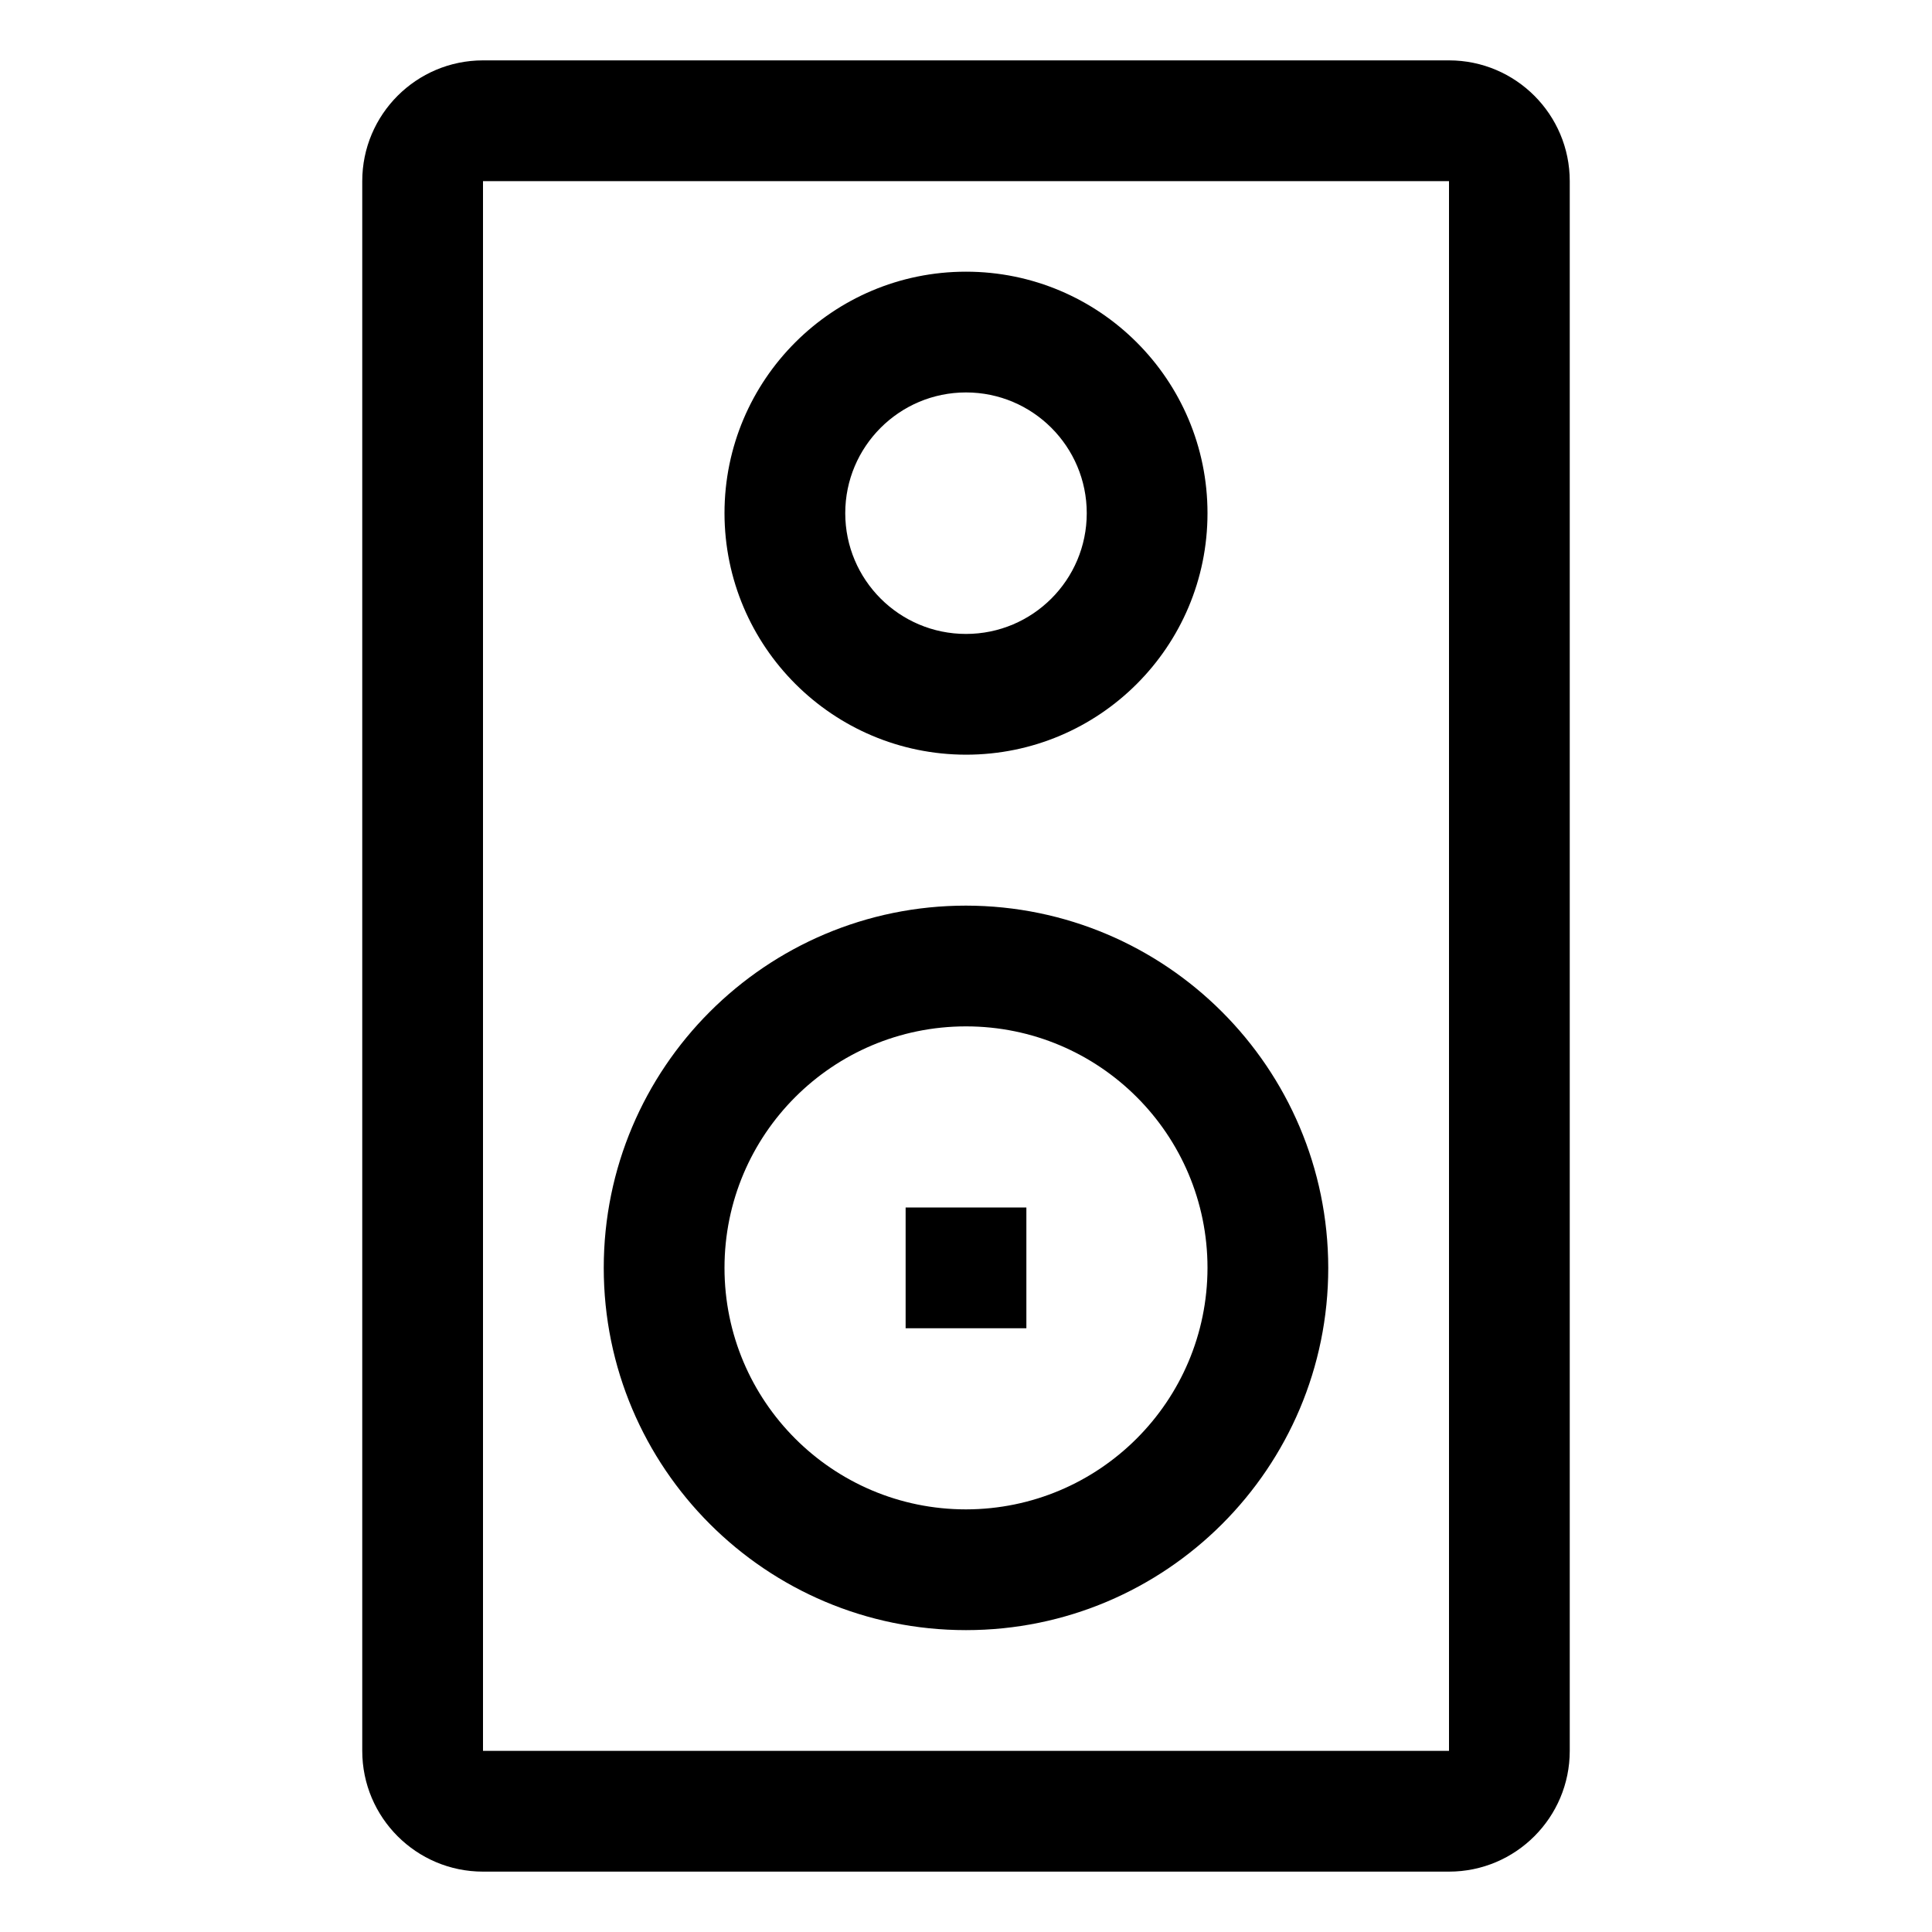 <!-- Generated by IcoMoon.io -->
<svg version="1.1" xmlns="http://www.w3.org/2000/svg" width="24" height="24" viewBox="0 0 24 24">
<title>speaker</title>
<path d="M18 0.75h-12c-0.828 0-1.5 0.672-1.5 1.5v0 19.5c0 0.828 0.672 1.5 1.5 1.5v0h12c0.828 0 1.5-0.672 1.5-1.5v0-19.5c0-0.828-0.672-1.5-1.5-1.5v0zM18 21.75h-12v-19.5h12v19.5z"></path>
<path d="M12 11.25c-2.485 0-4.5 2.015-4.5 4.5s2.015 4.5 4.5 4.5c2.485 0 4.5-2.015 4.5-4.5v0c-0.003-2.484-2.016-4.497-4.5-4.5h-0zM12 18.75c-1.657 0-3-1.343-3-3s1.343-3 3-3c1.657 0 3 1.343 3 3v0c-0.002 1.656-1.344 2.998-3 3h-0z"></path>
<path d="M12 9.375c1.657 0 3-1.343 3-3s-1.343-3-3-3c-1.657 0-3 1.343-3 3v0c0.002 1.656 1.344 2.998 3 3h0zM12 4.875c0.828 0 1.5 0.672 1.5 1.5s-0.672 1.5-1.5 1.5c-0.828 0-1.5-0.672-1.5-1.5v0c0-0.828 0.672-1.5 1.5-1.5v0z"></path>
<path d="M11.25 15h1.5v1.5h-1.5v-1.5z"></path>
</svg>
